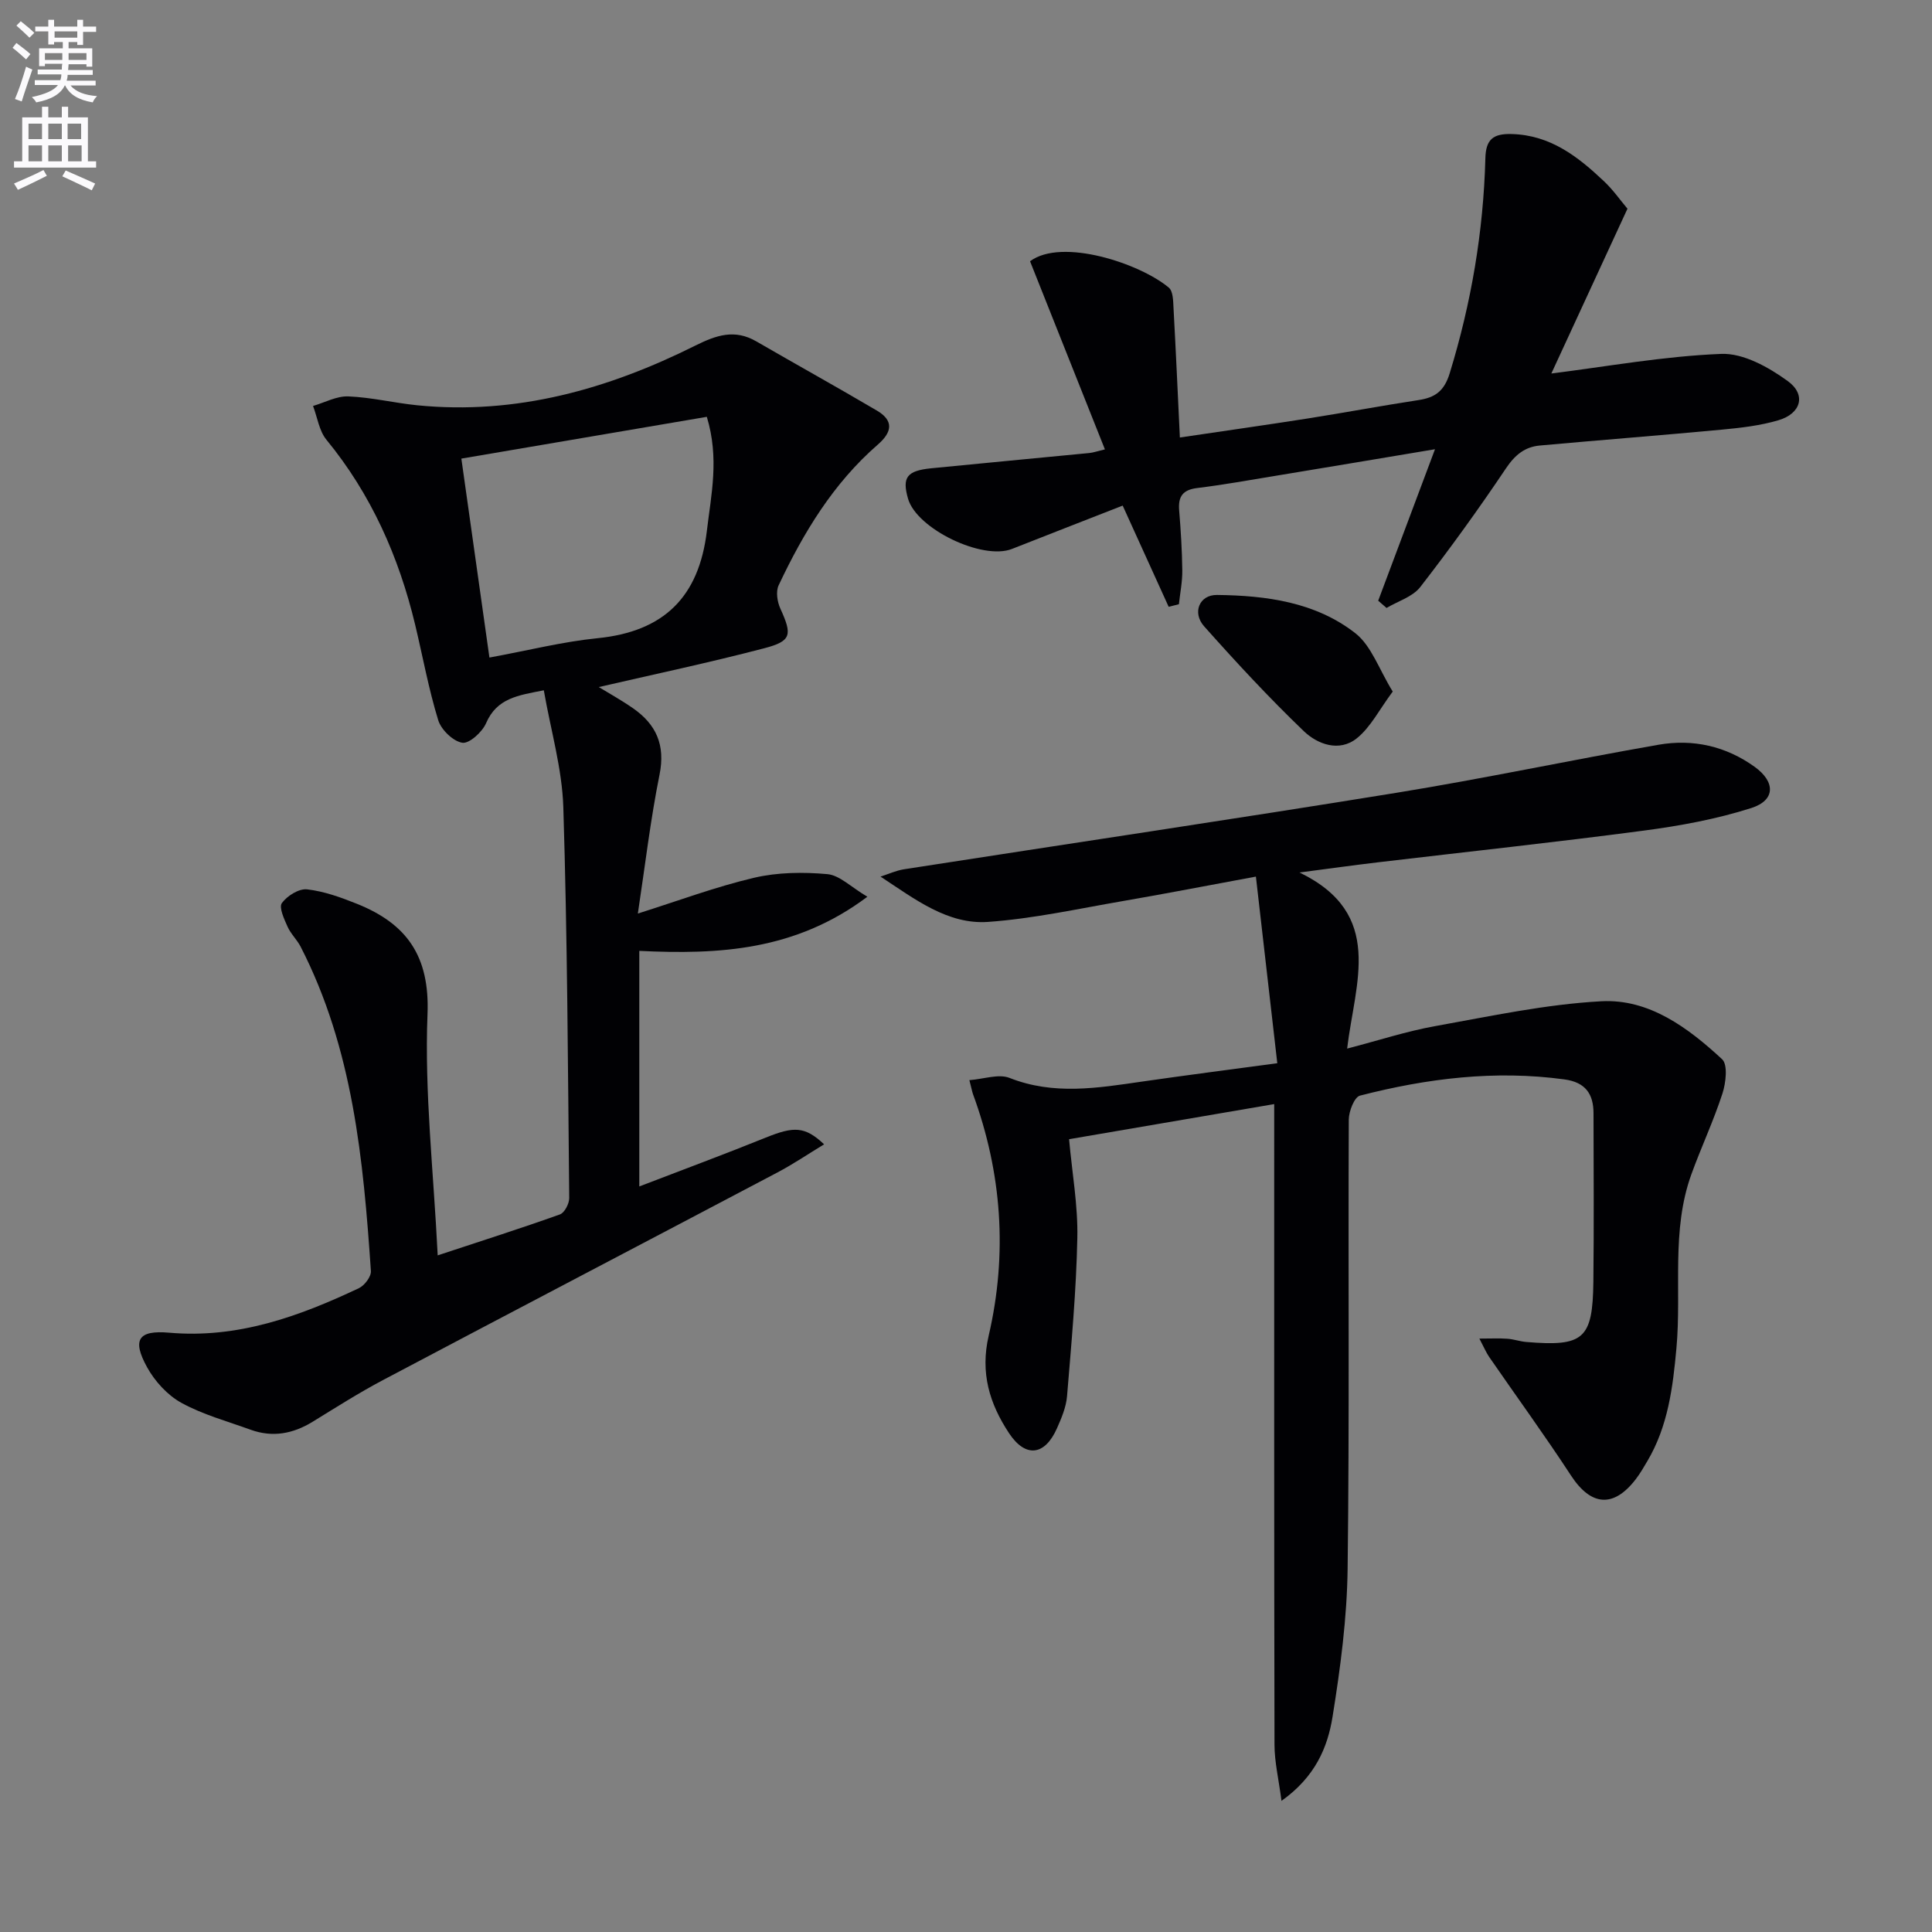 <svg enable-background="new 0 0 400 400" viewBox="0 0 400 400" xmlns="http://www.w3.org/2000/svg"><rect x="0" y="0" width="400" height="400" fill="#808080" stroke="none"/><path d="m2.6 9.9.8-1c.9.7 1.9 1.4 2.9 2.3l-.9 1.1c-1.1-1-2-1.8-2.8-2.4zm.5 10.6c.9-2.1 1.6-4.3 2.3-6.7.4.2.8.4 1.3.6-.7 2.1-1.5 4.3-2.2 6.6zm.3-15.2.9-.9c1 .8 2 1.6 2.8 2.4l-1 1c-.9-.9-1.8-1.7-2.7-2.5zm12.6-1.2h1.2v1.4h2.7v1.1h-2.7v2.7h-1.2v-.6h-1.8v1.3h4.9v3.8h-1.2v-.5h-3.7c0 .4-.1.9-.1 1.2h5.1v1h-5.2c0 .5-.1.9-.2 1.2h6v1h-5.2c1.1 1.3 2.9 2 5.5 2.2-.4.4-.7.8-.9 1.3-2.9-.5-4.8-1.6-5.7-3.5h-.1c-.8 1.7-2.7 2.9-5.9 3.5-.2-.4-.6-.8-.9-1.1 2.8-.6 4.6-1.4 5.4-2.5h-4.8v-1h5.3c.1-.3.2-.7.2-1.2h-4.9v-1h5c0-.4 0-.8.1-1.2h-3.6v.5h-1.2v-3.7h4.9v-1.3h-1.8v.5h-1.2v-2.7h-2.7v-1h2.7v-1.4h1.2v1.4h4.8zm-6.7 8.3h3.6c0-.4 0-.9 0-1.4h-3.6zm1.9-4.6h4.8v-1.3h-4.7v1.3zm6.7 3.2h-3.7v1.4h3.7z" fill="#fbfafc"/><path d="m8.7 22.1h1.3v2.2h2.8v-2.2h1.3v2.2h4.1v9.1h1.7v1.3h-17v-1.3h1.7v-9.1h4.1zm.3 13.1.7 1.2c-1.8.9-3.8 1.9-6 2.9-.2-.4-.5-.8-.8-1.3 2.3-1 4.4-1.9 6.1-2.8zm-3.1-6.4h2.8v-3.2h-2.8zm0 4.6h2.8v-3.3h-2.8zm4.1-4.6h2.8v-3.2h-2.8zm0 4.6h2.8v-3.3h-2.8zm3.6 1.9c2.1.9 4.1 1.8 6.1 2.7l-.7 1.4c-2.2-1.1-4.2-2-6.1-2.9zm3.2-9.7h-2.8v3.2h2.8zm-2.7 7.8h2.8v-3.3h-2.8z" fill="#fbfafc"/><g fill="#010104"><path d="m200.7 223.63c3.01-.22 6.05-1.35 8.31-.46 9.16 3.62 18.25 2.09 27.44.76 9.01-1.3 18.03-2.46 28-3.8-1.48-12.89-2.9-25.33-4.43-38.64-9.93 1.83-18.68 3.54-27.46 5.05-9.3 1.6-18.59 3.66-27.98 4.33-8.37.59-15.14-4.7-22.28-9.38 1.63-.52 3.22-1.26 4.89-1.52 33.95-5.28 67.95-10.32 101.86-15.82 18.17-2.95 36.2-6.79 54.33-9.96 7.13-1.24 13.94.28 19.91 4.58 4.31 3.11 4.32 6.91-.69 8.52-7.2 2.3-14.77 3.69-22.29 4.68-18.27 2.42-36.61 4.38-54.91 6.55-4.92.58-9.83 1.27-16.35 2.12 17.72 8.59 11.48 22.78 9.86 36.46 6.54-1.7 12.3-3.59 18.21-4.65 11.43-2.05 22.89-4.53 34.43-5.15 9.88-.53 17.96 5.49 24.99 12 1.22 1.13.79 4.88.08 7.08-1.84 5.67-4.39 11.1-6.43 16.72-4.24 11.7-2.01 23.99-3.1 35.99-.74 8.17-1.75 16.21-6.03 23.43-.76 1.29-1.51 2.59-2.42 3.77-4.61 5.98-9.27 5.5-13.39-.81-5.43-8.31-11.28-16.34-16.92-24.52-.63-.91-1.06-1.96-2.04-3.82 2.38 0 4.08-.09 5.77.03 1.32.09 2.61.56 3.92.67 11.92 1 13.77-.59 13.91-12.48.13-11.62.05-23.24.03-34.86 0-4.02-1.68-6.43-6.01-7.02-14.38-1.96-28.46-.22-42.35 3.36-1.15.3-2.3 3.24-2.31 4.96-.14 31 .15 62-.24 92.99-.13 10.24-1.49 20.52-3.12 30.65-1.02 6.33-3.57 12.43-10.57 17.41-.58-4.49-1.45-8.07-1.45-11.65-.09-42-.06-83.99-.06-125.99 0-1.96 0-3.92 0-6.62-14.5 2.48-28.35 4.85-42.47 7.27.63 7 1.85 13.73 1.71 20.43-.22 10.93-1.23 21.86-2.13 32.77-.19 2.26-1.14 4.53-2.08 6.64-2.52 5.7-6.52 6.17-9.92 1.04-4.05-6.12-6.01-12.51-4.22-20.22 3.92-16.9 2.75-33.68-3.27-50.04-.2-.6-.31-1.25-.73-2.85z"/><path d="m90.62 259.91c9.32-3.08 17.37-5.64 25.31-8.48.95-.34 1.93-2.23 1.92-3.39-.27-26.97-.38-53.94-1.22-80.9-.25-8-2.6-15.94-4.04-24.22-5.31 1.04-9.71 1.6-11.95 6.8-.79 1.84-3.49 4.29-4.93 4.06-1.91-.31-4.37-2.69-4.98-4.67-1.99-6.47-3.2-13.18-4.78-19.78-3.38-14.07-9.1-26.99-18.37-38.29-1.51-1.84-1.87-4.64-2.77-6.99 2.43-.71 4.9-2.08 7.3-1.98 4.78.19 9.51 1.36 14.29 1.84 20.5 2.04 39.5-3.34 57.58-12.37 4.36-2.17 8.14-3.44 12.59-.87 8.31 4.81 16.7 9.46 24.97 14.33 3.53 2.08 3.2 4.44.2 7.05-9.22 8.01-15.4 18.24-20.53 29.13-.61 1.29-.29 3.41.35 4.81 2.47 5.44 2.36 6.73-3.31 8.22-11.47 3-23.08 5.45-34.28 8.04 1.84 1.13 4.55 2.62 7.08 4.38 4.81 3.34 6.74 7.61 5.5 13.75-1.89 9.39-3 18.93-4.49 28.76 8.37-2.64 16.11-5.54 24.08-7.41 4.86-1.14 10.15-1.2 15.15-.75 2.55.23 4.89 2.67 8.29 4.68-14.89 11.19-30.75 12-47.22 11.21v48.77c9.03-3.47 17.67-6.67 26.2-10.12 5.78-2.33 8.07-2.37 12.06 1.4-3.39 2.06-6.44 4.13-9.69 5.84-27.2 14.35-54.45 28.59-81.64 42.97-4.99 2.64-9.76 5.68-14.58 8.64-4.06 2.49-8.29 3.28-12.82 1.64-4.82-1.75-9.87-3.12-14.32-5.56-2.88-1.58-5.5-4.45-7.11-7.36-3.15-5.72-1.85-7.73 4.56-7.17 14.17 1.25 26.87-3.35 39.29-9.22 1.17-.55 2.56-2.4 2.48-3.55-1.57-23.08-3.72-46.07-14.55-67.15-.75-1.46-2.05-2.66-2.71-4.15-.7-1.57-1.82-3.98-1.17-4.88 1.08-1.49 3.53-3.03 5.21-2.84 3.53.4 7.03 1.67 10.37 3.01 10.24 4.12 15.06 10.77 14.57 22.85-.64 16.19 1.25 32.49 2.11 49.92zm10.71-123.77c8.11-1.49 15.2-3.29 22.4-4.01 13.73-1.37 21-8.54 22.62-22.23.89-7.54 2.6-14.97-.01-23.6-16.8 2.86-33.47 5.69-50.82 8.65 1.93 13.68 3.82 27.06 5.81 41.19z"/><path d="m336.95 43.21c-5.63 12.19-10.9 23.6-15.76 34.12 11.41-1.43 23.27-3.59 35.19-4.06 4.56-.18 9.81 2.76 13.76 5.63 3.88 2.82 2.74 6.72-1.91 8.1-3.77 1.12-7.78 1.58-11.72 1.95-12.56 1.18-25.14 2.15-37.7 3.29-3.1.28-5.14 1.94-6.99 4.69-5.64 8.4-11.57 16.62-17.77 24.61-1.58 2.03-4.61 2.92-6.98 4.33-.58-.5-1.16-1-1.73-1.5 3.83-10.22 7.66-20.43 11.76-31.36-11.49 1.92-22.24 3.73-32.99 5.5-5.4.89-10.8 1.86-16.23 2.53-2.98.36-3.98 1.73-3.75 4.6.34 4.14.6 8.29.65 12.44.03 2.34-.45 4.68-.7 7.02-.71.18-1.42.35-2.12.53-3.06-6.74-6.13-13.48-9.52-20.95-7.59 2.97-15.27 5.95-22.92 8.97-6.1 2.41-19.72-4.14-21.52-10.4-1.27-4.41-.26-5.8 4.83-6.3 10.91-1.08 21.82-2.1 32.73-3.16.78-.08 1.54-.35 3.2-.75-5.3-13.32-10.46-26.27-15.5-38.95 6.61-4.93 22.86.5 28.74 5.47.87.74.89 2.7.96 4.12.48 8.76.87 17.53 1.32 26.9 9.09-1.35 17.73-2.57 26.35-3.92 7.7-1.21 15.36-2.65 23.07-3.83 3.42-.52 5.3-1.84 6.44-5.53 4.47-14.54 6.99-29.36 7.39-44.54.1-3.89 1.59-5.12 5.46-5.01 8 .22 13.68 4.66 19.06 9.74 1.92 1.8 3.45 4.01 4.9 5.72z"/><path d="m288.35 143.18c-2.76 3.7-4.56 7.37-7.44 9.68-3.62 2.9-8.12 1.26-10.99-1.5-7.19-6.9-13.99-14.24-20.62-21.69-2.5-2.81-1.01-6.53 2.65-6.49 10.19.11 20.41 1.47 28.66 7.92 3.34 2.62 4.9 7.49 7.74 12.08z"/></g></svg>